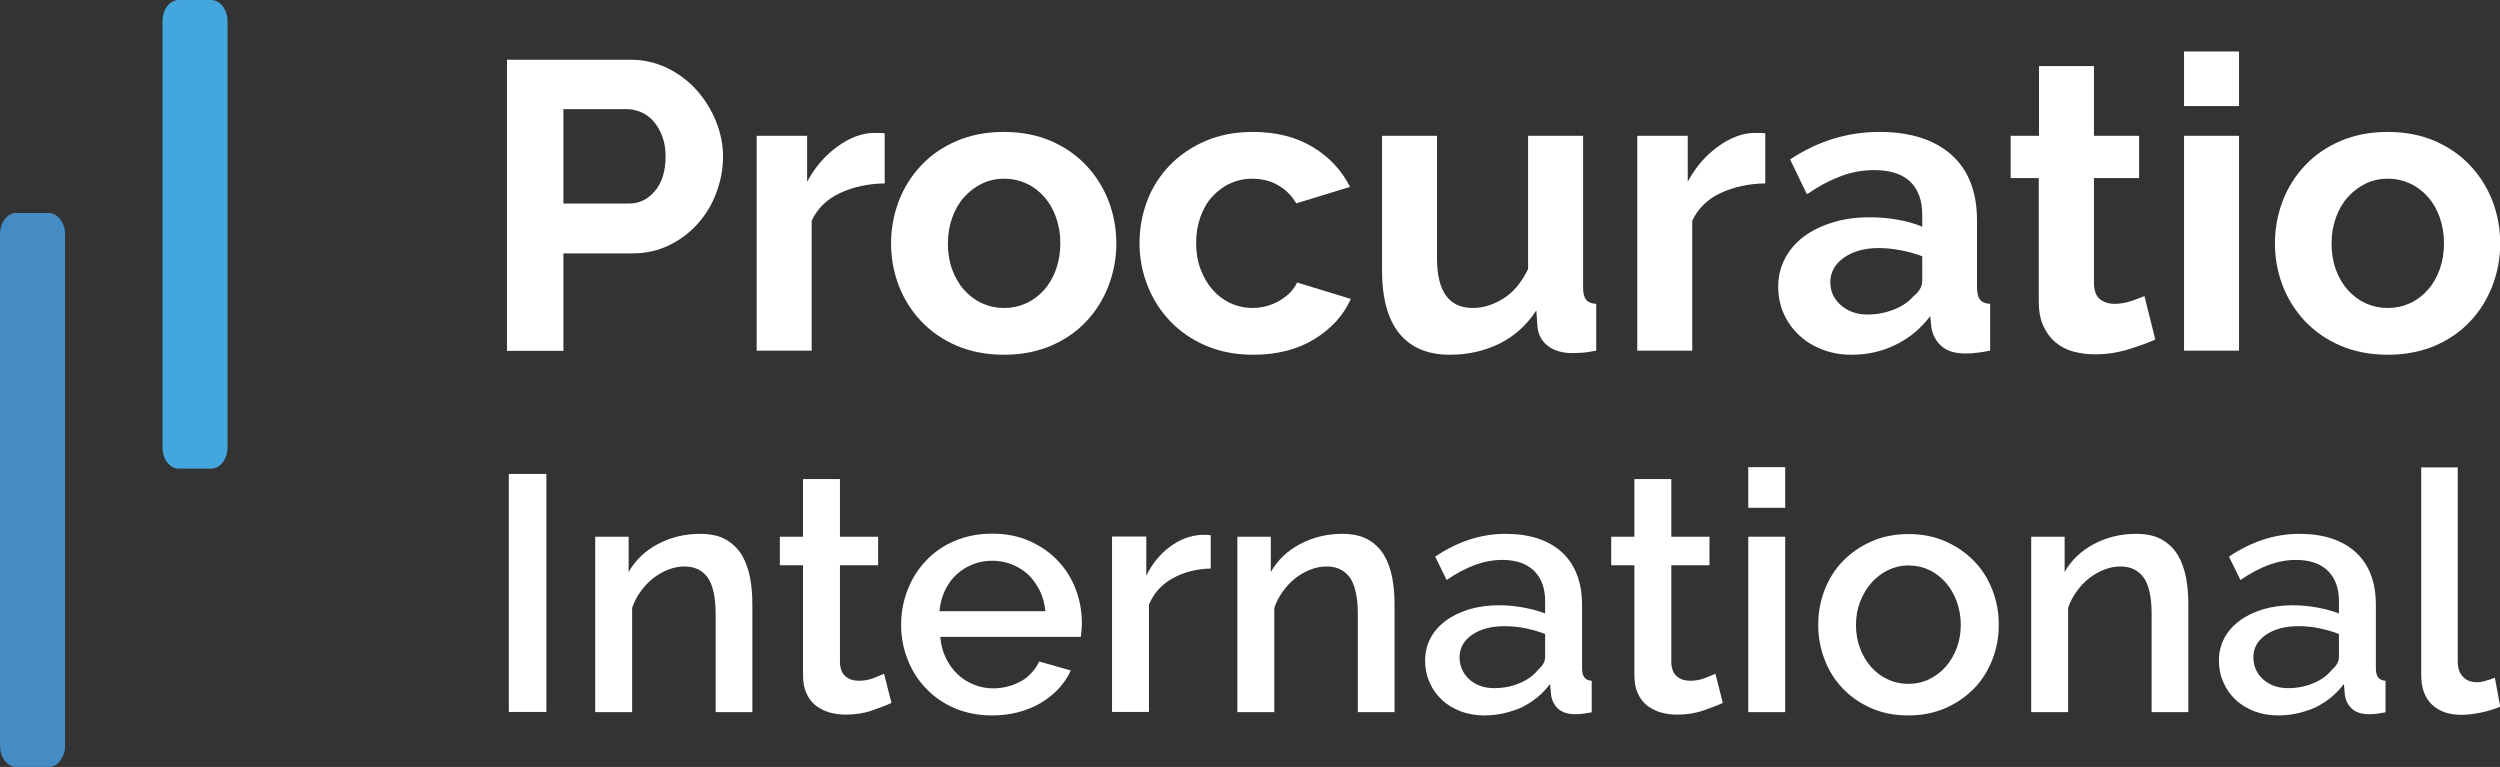 <?xml version="1.0" encoding="utf-8"?>
<!-- Generator: Adobe Illustrator 25.0.0, SVG Export Plug-In . SVG Version: 6.00 Build 0)  -->
<svg version="1.1" id="Layer_1" xmlns="http://www.w3.org/2000/svg" xmlns:xlink="http://www.w3.org/1999/xlink" x="0px" y="0px"
	 viewBox="0 0 121.85 37.38" style="enable-background:new 0 0 121.85 37.38;" xml:space="preserve">
<rect x="0" y="0" width="121.85" height="37.38" fill="#333333" stroke="none"/>
<style type="text/css">
	.st0{fill:#FFFFFF;}
	.st1{fill:#43A6DD;}
	.st2{fill:#458BC4;}
</style>
<g>
	<g>
		<path class="st0" d="M24.71,17.09V2.91h6.01c0.65,0,1.25,0.14,1.81,0.41c0.55,0.27,1.03,0.63,1.43,1.08
			c0.4,0.45,0.71,0.95,0.94,1.52c0.23,0.57,0.34,1.14,0.34,1.71c0,0.6-0.11,1.18-0.32,1.75c-0.21,0.57-0.51,1.07-0.9,1.51
			s-0.85,0.79-1.4,1.06c-0.55,0.27-1.15,0.4-1.8,0.4h-3.36v4.75H24.71z M27.46,9.92h3.2c0.51,0,0.93-0.21,1.27-0.62
			c0.34-0.41,0.51-0.97,0.51-1.68c0-0.36-0.05-0.68-0.16-0.97c-0.11-0.29-0.25-0.53-0.42-0.73c-0.17-0.2-0.38-0.35-0.61-0.45
			s-0.47-0.15-0.71-0.15h-3.08V9.92z"/>
		<path class="st0" d="M43.12,8.94c-0.81,0.01-1.54,0.17-2.18,0.47c-0.64,0.3-1.1,0.75-1.38,1.35v6.33h-2.68V6.62h2.46v2.24
			C39.53,8.5,39.75,8.18,40,7.89c0.25-0.29,0.53-0.54,0.82-0.75c0.29-0.21,0.59-0.38,0.89-0.49c0.3-0.11,0.59-0.17,0.87-0.17
			c0.15,0,0.26,0,0.33,0c0.07,0,0.14,0.01,0.21,0.02V8.94z"/>
		<path class="st0" d="M48.93,17.29c-0.85,0-1.62-0.15-2.3-0.44c-0.68-0.29-1.25-0.69-1.73-1.19c-0.47-0.5-0.84-1.08-1.09-1.73
			c-0.25-0.65-0.38-1.34-0.38-2.06c0-0.73,0.13-1.42,0.38-2.08c0.25-0.65,0.62-1.23,1.09-1.73c0.47-0.5,1.05-0.9,1.73-1.19
			c0.68-0.29,1.44-0.44,2.3-0.44c0.85,0,1.61,0.15,2.29,0.44c0.67,0.29,1.25,0.69,1.72,1.19c0.47,0.5,0.84,1.08,1.09,1.73
			c0.25,0.65,0.38,1.34,0.38,2.08c0,0.72-0.13,1.4-0.38,2.06c-0.25,0.65-0.61,1.23-1.08,1.73c-0.47,0.5-1.04,0.9-1.72,1.19
			C50.55,17.14,49.78,17.29,48.93,17.29z M46.2,11.87c0,0.47,0.07,0.89,0.21,1.27c0.14,0.38,0.33,0.71,0.58,0.99
			c0.25,0.28,0.54,0.5,0.87,0.65c0.33,0.15,0.69,0.23,1.08,0.23c0.39,0,0.75-0.08,1.08-0.23c0.33-0.15,0.62-0.37,0.87-0.65
			c0.25-0.28,0.44-0.61,0.58-1c0.14-0.39,0.21-0.81,0.21-1.28c0-0.45-0.07-0.87-0.21-1.26c-0.14-0.39-0.33-0.72-0.58-1
			c-0.25-0.28-0.54-0.5-0.87-0.65c-0.33-0.15-0.69-0.23-1.08-0.23c-0.39,0-0.75,0.08-1.08,0.24c-0.33,0.16-0.62,0.38-0.87,0.66
			c-0.25,0.28-0.44,0.61-0.58,1C46.27,11,46.2,11.42,46.2,11.87z"/>
		<path class="st0" d="M55.54,11.85c0-0.73,0.13-1.42,0.38-2.08c0.25-0.65,0.62-1.22,1.1-1.72c0.48-0.49,1.06-0.89,1.74-1.18
			c0.68-0.29,1.44-0.44,2.3-0.44c1.15,0,2.12,0.25,2.93,0.74c0.81,0.49,1.41,1.14,1.81,1.94l-2.62,0.8
			c-0.23-0.39-0.53-0.68-0.9-0.89c-0.37-0.21-0.79-0.31-1.24-0.31c-0.39,0-0.75,0.08-1.08,0.23c-0.33,0.15-0.62,0.37-0.87,0.64
			c-0.25,0.27-0.44,0.6-0.58,0.99c-0.14,0.39-0.21,0.81-0.21,1.28c0,0.47,0.07,0.89,0.22,1.28c0.15,0.39,0.34,0.72,0.59,1
			c0.25,0.28,0.54,0.5,0.87,0.65c0.33,0.15,0.69,0.23,1.06,0.23c0.48,0,0.92-0.12,1.33-0.36c0.41-0.24,0.69-0.53,0.85-0.88l2.62,0.8
			c-0.36,0.8-0.95,1.45-1.78,1.96c-0.83,0.51-1.82,0.76-2.98,0.76c-0.85,0-1.62-0.15-2.3-0.44c-0.68-0.29-1.26-0.69-1.74-1.19
			c-0.48-0.5-0.85-1.08-1.11-1.74C55.67,13.26,55.54,12.57,55.54,11.85z"/>
		<path class="st0" d="M70.66,17.29c-1.08,0-1.9-0.35-2.46-1.04c-0.56-0.69-0.84-1.72-0.84-3.08V6.62h2.68v5.97
			c0,1.61,0.58,2.42,1.74,2.42c0.52,0,1.02-0.16,1.51-0.47s0.88-0.79,1.19-1.43V6.62h2.68v7.39c0,0.28,0.05,0.48,0.15,0.6
			c0.1,0.12,0.26,0.19,0.49,0.2v2.28c-0.27,0.05-0.49,0.09-0.67,0.1c-0.18,0.01-0.34,0.02-0.49,0.02c-0.48,0-0.87-0.11-1.17-0.33
			c-0.3-0.22-0.48-0.52-0.53-0.91l-0.06-0.84c-0.47,0.72-1.07,1.26-1.8,1.62C72.35,17.11,71.54,17.29,70.66,17.29z"/>
		<path class="st0" d="M86.04,8.94c-0.81,0.01-1.54,0.17-2.18,0.47c-0.64,0.3-1.1,0.75-1.38,1.35v6.33h-2.68V6.62h2.46v2.24
			c0.19-0.36,0.41-0.68,0.66-0.97c0.25-0.29,0.53-0.54,0.82-0.75c0.29-0.21,0.59-0.38,0.89-0.49c0.3-0.11,0.59-0.17,0.87-0.17
			c0.15,0,0.26,0,0.33,0c0.07,0,0.14,0.01,0.21,0.02V8.94z"/>
		<path class="st0" d="M90.25,17.29c-0.51,0-0.98-0.08-1.42-0.25c-0.44-0.17-0.82-0.4-1.14-0.7c-0.32-0.3-0.57-0.65-0.75-1.05
			c-0.18-0.4-0.27-0.84-0.27-1.32c0-0.49,0.11-0.95,0.33-1.37s0.53-0.78,0.92-1.07c0.39-0.29,0.86-0.52,1.41-0.69
			c0.55-0.17,1.15-0.25,1.8-0.25c0.47,0,0.92,0.04,1.37,0.12c0.45,0.08,0.84,0.19,1.19,0.34v-0.6c0-0.69-0.2-1.22-0.59-1.6
			c-0.39-0.37-0.98-0.56-1.75-0.56c-0.56,0-1.11,0.1-1.64,0.3c-0.53,0.2-1.08,0.49-1.64,0.88l-0.82-1.7
			c1.34-0.89,2.8-1.34,4.35-1.34c1.5,0,2.67,0.37,3.51,1.11c0.83,0.74,1.25,1.81,1.25,3.21v3.26c0,0.28,0.05,0.48,0.15,0.6
			c0.1,0.12,0.26,0.19,0.49,0.2v2.28c-0.45,0.09-0.85,0.14-1.18,0.14c-0.51,0-0.9-0.11-1.17-0.34c-0.27-0.23-0.44-0.53-0.51-0.9
			l-0.06-0.58c-0.47,0.61-1.03,1.08-1.7,1.4C91.73,17.13,91.01,17.29,90.25,17.29z M91.01,15.33c0.45,0,0.88-0.08,1.29-0.24
			c0.41-0.16,0.72-0.37,0.95-0.64c0.29-0.23,0.44-0.48,0.44-0.76v-1.2c-0.32-0.12-0.67-0.22-1.04-0.29
			c-0.37-0.07-0.73-0.11-1.08-0.11c-0.69,0-1.26,0.16-1.7,0.47c-0.44,0.31-0.66,0.71-0.66,1.19c0,0.45,0.17,0.83,0.52,1.13
			C90.08,15.18,90.51,15.33,91.01,15.33z"/>
		<path class="st0" d="M105.05,16.55c-0.36,0.16-0.8,0.32-1.32,0.48c-0.52,0.16-1.07,0.24-1.64,0.24c-0.37,0-0.72-0.05-1.05-0.14
			c-0.33-0.09-0.61-0.24-0.86-0.45c-0.25-0.21-0.44-0.47-0.59-0.8c-0.15-0.33-0.22-0.72-0.22-1.19V8.68H98V6.62h1.38v-3.4h2.68v3.4
			h2.2v2.06h-2.2v5.11c0,0.37,0.1,0.64,0.29,0.79c0.19,0.15,0.43,0.23,0.71,0.23s0.55-0.05,0.82-0.14c0.27-0.09,0.48-0.17,0.64-0.24
			L105.05,16.55z"/>
		<path class="st0" d="M106.45,5.16V2.51h2.68v2.66H106.45z M106.45,17.09V6.62h2.68v10.47H106.45z"/>
		<path class="st0" d="M116.38,17.29c-0.85,0-1.62-0.15-2.3-0.44c-0.68-0.29-1.25-0.69-1.73-1.19c-0.47-0.5-0.84-1.08-1.09-1.73
			c-0.25-0.65-0.38-1.34-0.38-2.06c0-0.73,0.13-1.42,0.38-2.08c0.25-0.65,0.62-1.23,1.09-1.73c0.47-0.5,1.05-0.9,1.73-1.19
			c0.68-0.29,1.44-0.44,2.3-0.44c0.85,0,1.61,0.15,2.29,0.44c0.67,0.29,1.25,0.69,1.72,1.19c0.47,0.5,0.84,1.08,1.09,1.73
			c0.25,0.65,0.38,1.34,0.38,2.08c0,0.72-0.13,1.4-0.38,2.06c-0.25,0.65-0.61,1.23-1.08,1.73c-0.47,0.5-1.04,0.9-1.72,1.19
			C118,17.14,117.23,17.29,116.38,17.29z M113.64,11.87c0,0.47,0.07,0.89,0.21,1.27c0.14,0.38,0.33,0.71,0.58,0.99
			c0.25,0.28,0.54,0.5,0.87,0.65c0.33,0.15,0.69,0.23,1.08,0.23c0.39,0,0.75-0.08,1.08-0.23c0.33-0.15,0.62-0.37,0.87-0.65
			c0.25-0.28,0.44-0.61,0.58-1c0.14-0.39,0.21-0.81,0.21-1.28c0-0.45-0.07-0.87-0.21-1.26c-0.14-0.39-0.33-0.72-0.58-1
			c-0.25-0.28-0.54-0.5-0.87-0.65c-0.33-0.15-0.69-0.23-1.08-0.23c-0.39,0-0.75,0.08-1.08,0.24c-0.33,0.16-0.62,0.38-0.87,0.66
			c-0.25,0.28-0.44,0.61-0.58,1C113.71,11,113.64,11.42,113.64,11.87z"/>
	</g>
	<g>
		<path class="st0" d="M24.8,34.71V23.1h1.83v11.6H24.8z"/>
		<path class="st0" d="M36.68,34.71h-1.8v-4.79c0-0.81-0.13-1.39-0.38-1.76c-0.26-0.36-0.63-0.55-1.14-0.55
			c-0.26,0-0.52,0.05-0.78,0.15c-0.26,0.1-0.51,0.24-0.74,0.42c-0.23,0.18-0.43,0.39-0.61,0.64c-0.18,0.25-0.32,0.51-0.42,0.81v5.08
			h-1.8v-8.55h1.63v1.72c0.33-0.58,0.8-1.03,1.42-1.36c0.62-0.33,1.31-0.5,2.06-0.5c0.51,0,0.93,0.09,1.26,0.28
			c0.33,0.19,0.59,0.44,0.78,0.76c0.19,0.32,0.32,0.69,0.4,1.11c0.08,0.42,0.11,0.86,0.11,1.33V34.71z"/>
		<path class="st0" d="M43.45,34.26c-0.23,0.11-0.55,0.23-0.95,0.37c-0.4,0.14-0.83,0.2-1.29,0.2c-0.28,0-0.55-0.04-0.8-0.11
			c-0.25-0.08-0.47-0.19-0.66-0.34c-0.19-0.15-0.34-0.35-0.45-0.6c-0.11-0.24-0.16-0.54-0.16-0.89v-5.34h-1.13v-1.39h1.13v-2.81h1.8
			v2.81h1.86v1.39h-1.86v4.77c0.02,0.31,0.12,0.53,0.29,0.66c0.17,0.14,0.38,0.2,0.63,0.2s0.49-0.04,0.72-0.13
			c0.23-0.09,0.4-0.16,0.51-0.21L43.45,34.26z"/>
		<path class="st0" d="M48.35,34.87c-0.66,0-1.27-0.12-1.81-0.35c-0.55-0.23-1.01-0.55-1.4-0.96c-0.39-0.4-0.69-0.87-0.9-1.41
			c-0.21-0.53-0.32-1.1-0.32-1.7s0.11-1.17,0.32-1.71c0.21-0.54,0.51-1.01,0.9-1.42c0.39-0.41,0.85-0.73,1.4-0.96
			c0.54-0.23,1.15-0.35,1.83-0.35c0.66,0,1.27,0.12,1.81,0.36c0.54,0.24,1,0.56,1.38,0.96c0.38,0.4,0.67,0.86,0.87,1.39
			c0.2,0.53,0.3,1.08,0.3,1.66c0,0.13-0.01,0.25-0.02,0.37s-0.02,0.21-0.03,0.29h-6.85c0.03,0.38,0.12,0.72,0.27,1.03
			c0.15,0.31,0.34,0.57,0.57,0.79c0.23,0.22,0.5,0.39,0.8,0.51c0.3,0.12,0.61,0.18,0.94,0.18c0.24,0,0.48-0.03,0.71-0.09
			c0.23-0.06,0.45-0.15,0.65-0.26s0.37-0.25,0.52-0.42c0.15-0.16,0.27-0.34,0.36-0.54l1.54,0.44c-0.29,0.64-0.78,1.17-1.46,1.58
			C50.05,34.66,49.25,34.87,48.35,34.87z M50.95,29.79c-0.03-0.36-0.12-0.69-0.27-1c-0.15-0.3-0.34-0.56-0.56-0.78
			c-0.23-0.21-0.5-0.38-0.8-0.5c-0.31-0.12-0.63-0.18-0.96-0.18c-0.34,0-0.66,0.06-0.96,0.18c-0.3,0.12-0.56,0.29-0.79,0.5
			c-0.23,0.21-0.41,0.47-0.56,0.78c-0.14,0.31-0.23,0.64-0.26,1H50.95z"/>
		<path class="st0" d="M59,27.71c-0.7,0.02-1.32,0.18-1.85,0.48c-0.54,0.3-0.92,0.73-1.15,1.28v5.23h-1.8v-8.55h1.67v1.91
			c0.29-0.59,0.68-1.06,1.15-1.41c0.47-0.35,0.98-0.55,1.53-0.58c0.11,0,0.2,0,0.27,0c0.07,0,0.13,0.01,0.19,0.02V27.71z"/>
		<path class="st0" d="M67.98,34.71h-1.8v-4.79c0-0.81-0.13-1.39-0.38-1.76c-0.26-0.36-0.63-0.55-1.14-0.55
			c-0.26,0-0.52,0.05-0.78,0.15c-0.26,0.1-0.51,0.24-0.74,0.42c-0.23,0.18-0.43,0.39-0.61,0.64c-0.18,0.25-0.32,0.51-0.42,0.81v5.08
			h-1.8v-8.55h1.63v1.72c0.33-0.58,0.8-1.03,1.42-1.36c0.62-0.33,1.31-0.5,2.06-0.5c0.51,0,0.93,0.09,1.26,0.28
			c0.33,0.19,0.59,0.44,0.78,0.76c0.19,0.32,0.32,0.69,0.4,1.11c0.08,0.42,0.11,0.86,0.11,1.33V34.71z"/>
		<path class="st0" d="M72.34,34.87c-0.41,0-0.8-0.07-1.15-0.2c-0.35-0.14-0.66-0.32-0.91-0.56c-0.26-0.24-0.46-0.52-0.6-0.85
			c-0.15-0.33-0.22-0.68-0.22-1.06c0-0.4,0.09-0.77,0.26-1.09c0.17-0.33,0.42-0.61,0.74-0.85c0.32-0.24,0.7-0.42,1.14-0.56
			c0.44-0.13,0.93-0.2,1.46-0.2c0.4,0,0.8,0.04,1.19,0.11c0.39,0.07,0.75,0.17,1.06,0.29V29.3c0-0.63-0.18-1.12-0.54-1.48
			c-0.36-0.35-0.88-0.53-1.55-0.53c-0.46,0-0.91,0.09-1.35,0.25c-0.44,0.17-0.9,0.41-1.36,0.73l-0.56-1.14
			c1.1-0.74,2.24-1.11,3.43-1.11c1.18,0,2.09,0.3,2.75,0.9c0.65,0.6,0.98,1.46,0.98,2.58v3.09c0,0.38,0.16,0.58,0.47,0.59v1.54
			c-0.17,0.03-0.32,0.05-0.45,0.07c-0.12,0.01-0.25,0.02-0.37,0.02c-0.35,0-0.62-0.09-0.81-0.26c-0.19-0.17-0.31-0.4-0.35-0.67
			l-0.05-0.54c-0.38,0.5-0.85,0.88-1.41,1.15C73.58,34.73,72.98,34.87,72.34,34.87z M72.83,33.54c0.44,0,0.85-0.08,1.23-0.24
			c0.39-0.16,0.69-0.38,0.91-0.66c0.23-0.2,0.34-0.4,0.34-0.62V30.9c-0.31-0.12-0.63-0.21-0.97-0.28s-0.68-0.1-1.01-0.1
			c-0.64,0-1.17,0.14-1.58,0.42c-0.41,0.28-0.61,0.65-0.61,1.1c0,0.42,0.16,0.78,0.47,1.07C71.93,33.4,72.34,33.54,72.83,33.54z"/>
		<path class="st0" d="M83.97,34.26c-0.23,0.11-0.55,0.23-0.95,0.37c-0.4,0.14-0.83,0.2-1.29,0.2c-0.28,0-0.55-0.04-0.8-0.11
			c-0.25-0.08-0.47-0.19-0.66-0.34c-0.19-0.15-0.34-0.35-0.45-0.6c-0.11-0.24-0.16-0.54-0.16-0.89v-5.34h-1.13v-1.39h1.13v-2.81h1.8
			v2.81h1.86v1.39h-1.86v4.77c0.02,0.31,0.12,0.53,0.29,0.66c0.17,0.14,0.38,0.2,0.63,0.2s0.49-0.04,0.72-0.13
			c0.23-0.09,0.4-0.16,0.51-0.21L83.97,34.26z"/>
		<path class="st0" d="M85.21,24.75v-1.98h1.8v1.98H85.21z M85.21,34.71v-8.55h1.8v8.55H85.21z"/>
		<path class="st0" d="M93.01,34.87c-0.68,0-1.28-0.12-1.82-0.36c-0.54-0.24-1-0.56-1.38-0.96c-0.38-0.4-0.68-0.87-0.88-1.41
			c-0.21-0.54-0.31-1.1-0.31-1.69c0-0.59,0.1-1.15,0.31-1.69c0.21-0.54,0.5-1.01,0.89-1.41c0.39-0.4,0.85-0.72,1.39-0.96
			c0.54-0.24,1.14-0.36,1.81-0.36c0.66,0,1.27,0.12,1.81,0.36c0.54,0.24,1,0.56,1.39,0.96c0.39,0.4,0.68,0.87,0.89,1.41
			c0.21,0.54,0.31,1.1,0.31,1.69c0,0.59-0.1,1.15-0.31,1.69c-0.21,0.54-0.5,1.01-0.89,1.41c-0.39,0.4-0.85,0.72-1.39,0.96
			C94.28,34.75,93.67,34.87,93.01,34.87z M90.46,30.46c0,0.41,0.07,0.8,0.2,1.14c0.13,0.35,0.31,0.65,0.54,0.91
			c0.23,0.26,0.5,0.46,0.81,0.6c0.31,0.15,0.65,0.22,1,0.22c0.36,0,0.69-0.07,1.01-0.22c0.31-0.15,0.58-0.35,0.81-0.61
			s0.41-0.57,0.54-0.91c0.13-0.35,0.2-0.73,0.2-1.14c0-0.4-0.07-0.78-0.2-1.14c-0.13-0.35-0.31-0.66-0.54-0.92
			c-0.23-0.26-0.5-0.47-0.81-0.61c-0.31-0.15-0.65-0.22-1.01-0.22c-0.35,0-0.68,0.08-0.99,0.23c-0.31,0.15-0.58,0.36-0.81,0.62
			c-0.23,0.26-0.41,0.57-0.55,0.92C90.53,29.67,90.46,30.05,90.46,30.46z"/>
		<path class="st0" d="M106.67,34.71h-1.8v-4.79c0-0.81-0.13-1.39-0.38-1.76c-0.26-0.36-0.63-0.55-1.14-0.55
			c-0.26,0-0.52,0.05-0.78,0.15c-0.26,0.1-0.51,0.24-0.74,0.42c-0.23,0.18-0.43,0.39-0.61,0.64c-0.18,0.25-0.32,0.51-0.42,0.81v5.08
			h-1.8v-8.55h1.63v1.72c0.33-0.58,0.8-1.03,1.42-1.36c0.62-0.33,1.31-0.5,2.06-0.5c0.51,0,0.93,0.09,1.26,0.28
			c0.33,0.19,0.59,0.44,0.78,0.76c0.19,0.32,0.32,0.69,0.4,1.11c0.08,0.42,0.11,0.86,0.11,1.33V34.71z"/>
		<path class="st0" d="M111.03,34.87c-0.41,0-0.8-0.07-1.15-0.2c-0.35-0.14-0.66-0.32-0.91-0.56c-0.26-0.24-0.46-0.52-0.6-0.85
			c-0.15-0.33-0.22-0.68-0.22-1.06c0-0.4,0.09-0.77,0.26-1.09c0.17-0.33,0.42-0.61,0.74-0.85c0.32-0.24,0.7-0.42,1.14-0.56
			c0.44-0.13,0.93-0.2,1.46-0.2c0.4,0,0.8,0.04,1.19,0.11c0.39,0.07,0.75,0.17,1.06,0.29V29.3c0-0.63-0.18-1.12-0.54-1.48
			c-0.36-0.35-0.88-0.53-1.55-0.53c-0.46,0-0.91,0.09-1.35,0.25c-0.44,0.17-0.9,0.41-1.36,0.73l-0.56-1.14
			c1.1-0.74,2.24-1.11,3.43-1.11c1.18,0,2.09,0.3,2.75,0.9s0.98,1.46,0.98,2.58v3.09c0,0.38,0.16,0.58,0.47,0.59v1.54
			c-0.17,0.03-0.32,0.05-0.45,0.07c-0.12,0.01-0.25,0.02-0.37,0.02c-0.35,0-0.62-0.09-0.81-0.26c-0.19-0.17-0.31-0.4-0.35-0.67
			l-0.05-0.54c-0.38,0.5-0.85,0.88-1.41,1.15C112.28,34.73,111.68,34.87,111.03,34.87z M111.52,33.54c0.44,0,0.85-0.08,1.23-0.24
			c0.39-0.16,0.69-0.38,0.91-0.66c0.23-0.2,0.34-0.4,0.34-0.62V30.9c-0.31-0.12-0.63-0.21-0.97-0.28s-0.68-0.1-1.01-0.1
			c-0.64,0-1.17,0.14-1.58,0.42c-0.41,0.28-0.61,0.65-0.61,1.1c0,0.42,0.16,0.78,0.47,1.07C110.63,33.4,111.03,33.54,111.52,33.54z"
			/>
		<path class="st0" d="M117.99,22.78h1.8v9.46c0,0.32,0.08,0.56,0.25,0.74c0.16,0.18,0.39,0.27,0.69,0.27
			c0.12,0,0.26-0.02,0.42-0.07c0.16-0.04,0.31-0.09,0.45-0.15l0.26,1.41c-0.26,0.12-0.57,0.21-0.93,0.29
			c-0.36,0.07-0.68,0.11-0.96,0.11c-0.62,0-1.1-0.17-1.45-0.51s-0.51-0.82-0.51-1.44V22.78z"/>
	</g>
</g>
<g>
	<path class="st1" d="M11.09,1.04V21.8c0,0.57-0.35,1.04-0.79,1.04H8.71c-0.44,0-0.79-0.46-0.79-1.04V1.04C7.92,0.46,8.27,0,8.71,0
		h1.58C10.73,0,11.09,0.46,11.09,1.04z"/>
	<path class="st2" d="M3.17,11.42v24.92c0,0.57-0.35,1.04-0.79,1.04H0.79C0.35,37.38,0,36.91,0,36.34V11.42
		c0-0.57,0.35-1.04,0.79-1.04h1.58C2.81,10.38,3.17,10.85,3.17,11.42z"/>
</g>
</svg>
